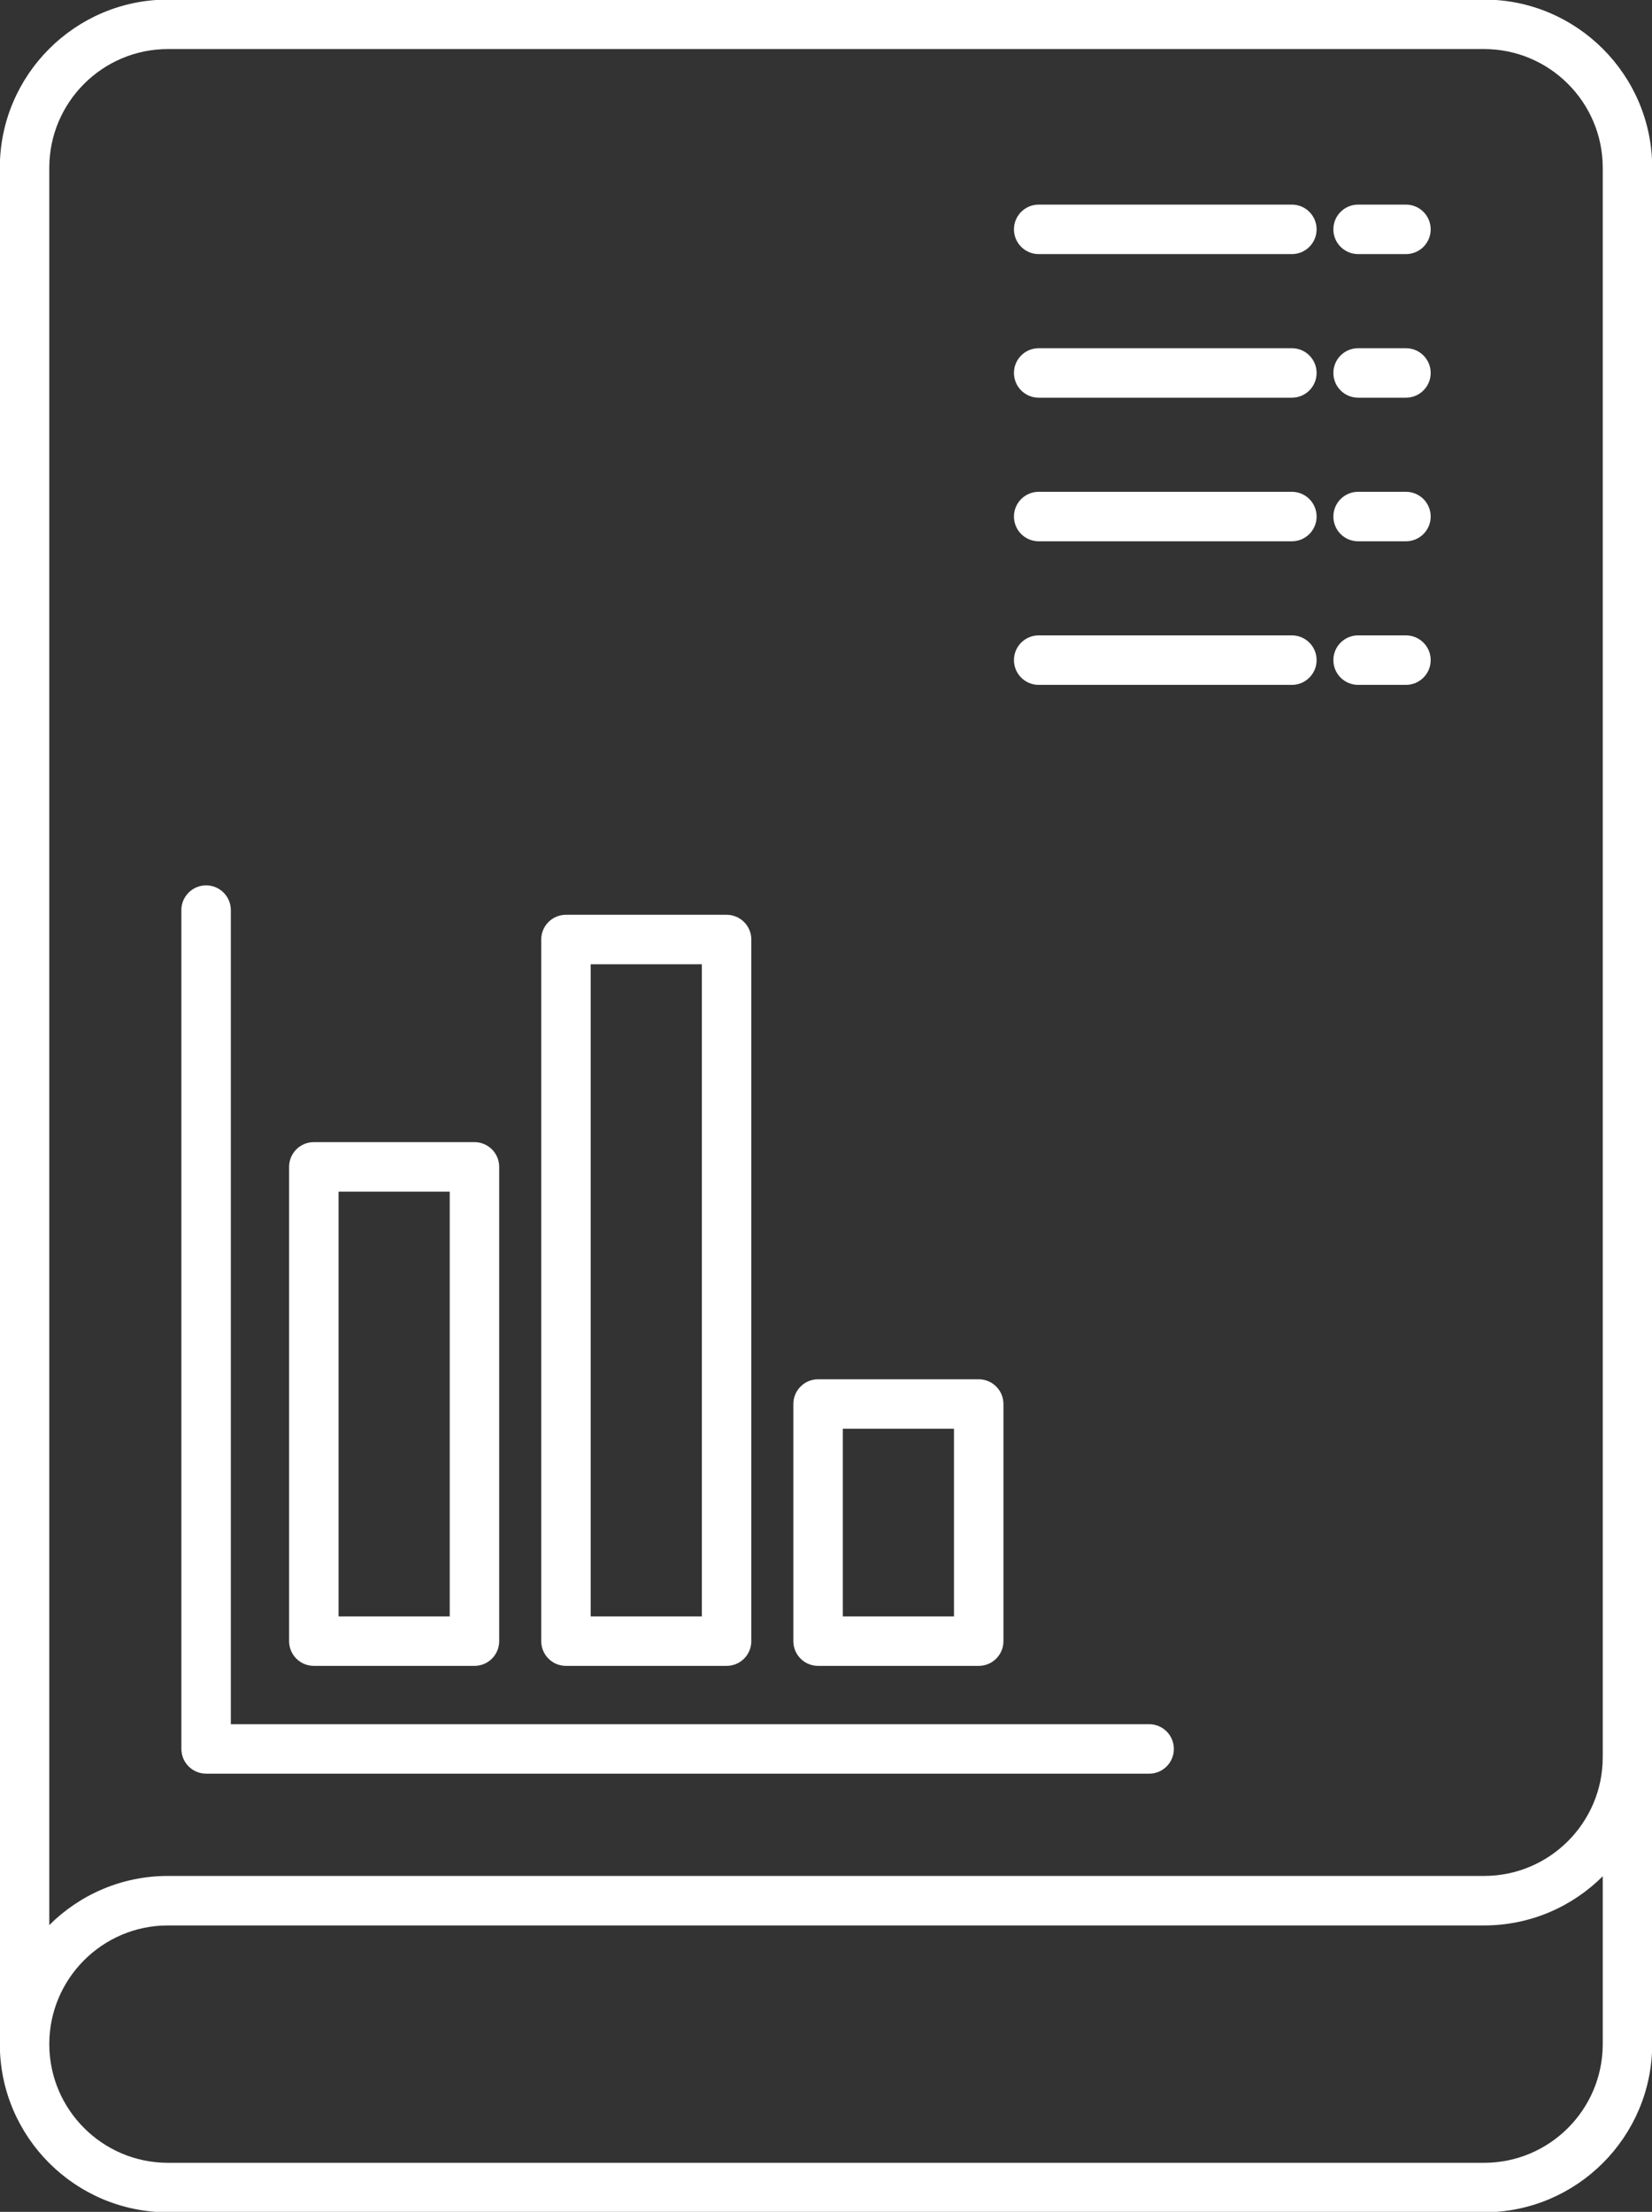 <?xml version="1.0" encoding="UTF-8" standalone="no"?><svg xmlns="http://www.w3.org/2000/svg" xmlns:xlink="http://www.w3.org/1999/xlink" fill="#ffffff" height="89.4" preserveAspectRatio="xMidYMid meet" version="1" viewBox="16.6 5.3 66.8 89.4" width="66.8" zoomAndPan="magnify"><rect x="16.6" y="5.3" width="66.8" height="89.4" fill="#333333" stroke="none"/><g id="change1_1"><path d="M76.61,5.283H23.39c-3.748,0-6.797,3.049-6.797,6.797V87.92c0,3.748,3.049,6.797,6.797,6.797h53.221c3.748,0,6.797-3.049,6.797-6.797V12.08c0-3.748-3.049-6.797-6.797-6.797ZM18.593,12.08c0-2.645,2.152-4.797,4.797-4.797h53.221c2.645,0,4.797,2.152,4.797,4.797V76.325c0,2.646-2.152,4.797-4.797,4.797H23.39c-1.87,0-3.566,.76-4.797,1.986V12.08Zm58.018,80.637H23.39c-2.645,0-4.797-2.152-4.797-4.797s2.152-4.797,4.797-4.797h53.221c1.871,0,3.567-.76,4.797-1.987v6.784c0,2.645-2.152,4.797-4.797,4.797Z"/><path d="M39.485,72.632h6.495c.553,0,1-.448,1-1v-28.358c0-.552-.447-1-1-1h-6.495c-.553,0-1,.448-1,1v28.358c0,.552,.447,1,1,1Zm1-28.358h4.495v26.358h-4.495v-26.358Z"/><path d="M29.29,72.632h6.495c.553,0,1-.448,1-1v-19.169c0-.552-.447-1-1-1h-6.495c-.553,0-1,.448-1,1v19.169c0,.552,.447,1,1,1Zm1-19.169h4.495v17.169h-4.495v-17.169Z"/><path d="M49.68,72.632h6.495c.553,0,1-.448,1-1v-9.584c0-.552-.447-1-1-1h-6.495c-.553,0-1,.448-1,1v9.584c0,.552,.447,1,1,1Zm1-9.584h4.495v7.584h-4.495v-7.584Z"/><path d="M24.934,76.989H63.066c.553,0,1-.448,1-1s-.447-1-1-1H25.934V42.085c0-.552-.447-1-1-1s-1,.448-1,1v33.903c0,.552,.447,1,1,1Z"/><path d="M58.6,32.981h10.238c.553,0,1-.448,1-1s-.447-1-1-1h-10.238c-.553,0-1,.448-1,1s.447,1,1,1Z"/><path d="M71.516,32.981h1.935c.553,0,1-.448,1-1s-.447-1-1-1h-1.935c-.553,0-1,.448-1,1s.447,1,1,1Z"/><path d="M58.6,27.178h10.238c.553,0,1-.448,1-1s-.447-1-1-1h-10.238c-.553,0-1,.448-1,1s.447,1,1,1Z"/><path d="M71.516,27.178h1.935c.553,0,1-.448,1-1s-.447-1-1-1h-1.935c-.553,0-1,.448-1,1s.447,1,1,1Z"/><path d="M58.6,21.374h10.238c.553,0,1-.448,1-1s-.447-1-1-1h-10.238c-.553,0-1,.448-1,1s.447,1,1,1Z"/><path d="M71.516,21.374h1.935c.553,0,1-.448,1-1s-.447-1-1-1h-1.935c-.553,0-1,.448-1,1s.447,1,1,1Z"/><path d="M58.6,15.57h10.238c.553,0,1-.448,1-1s-.447-1-1-1h-10.238c-.553,0-1,.448-1,1s.447,1,1,1Z"/><path d="M71.516,15.57h1.935c.553,0,1-.448,1-1s-.447-1-1-1h-1.935c-.553,0-1,.448-1,1s.447,1,1,1Z"/></g></svg>